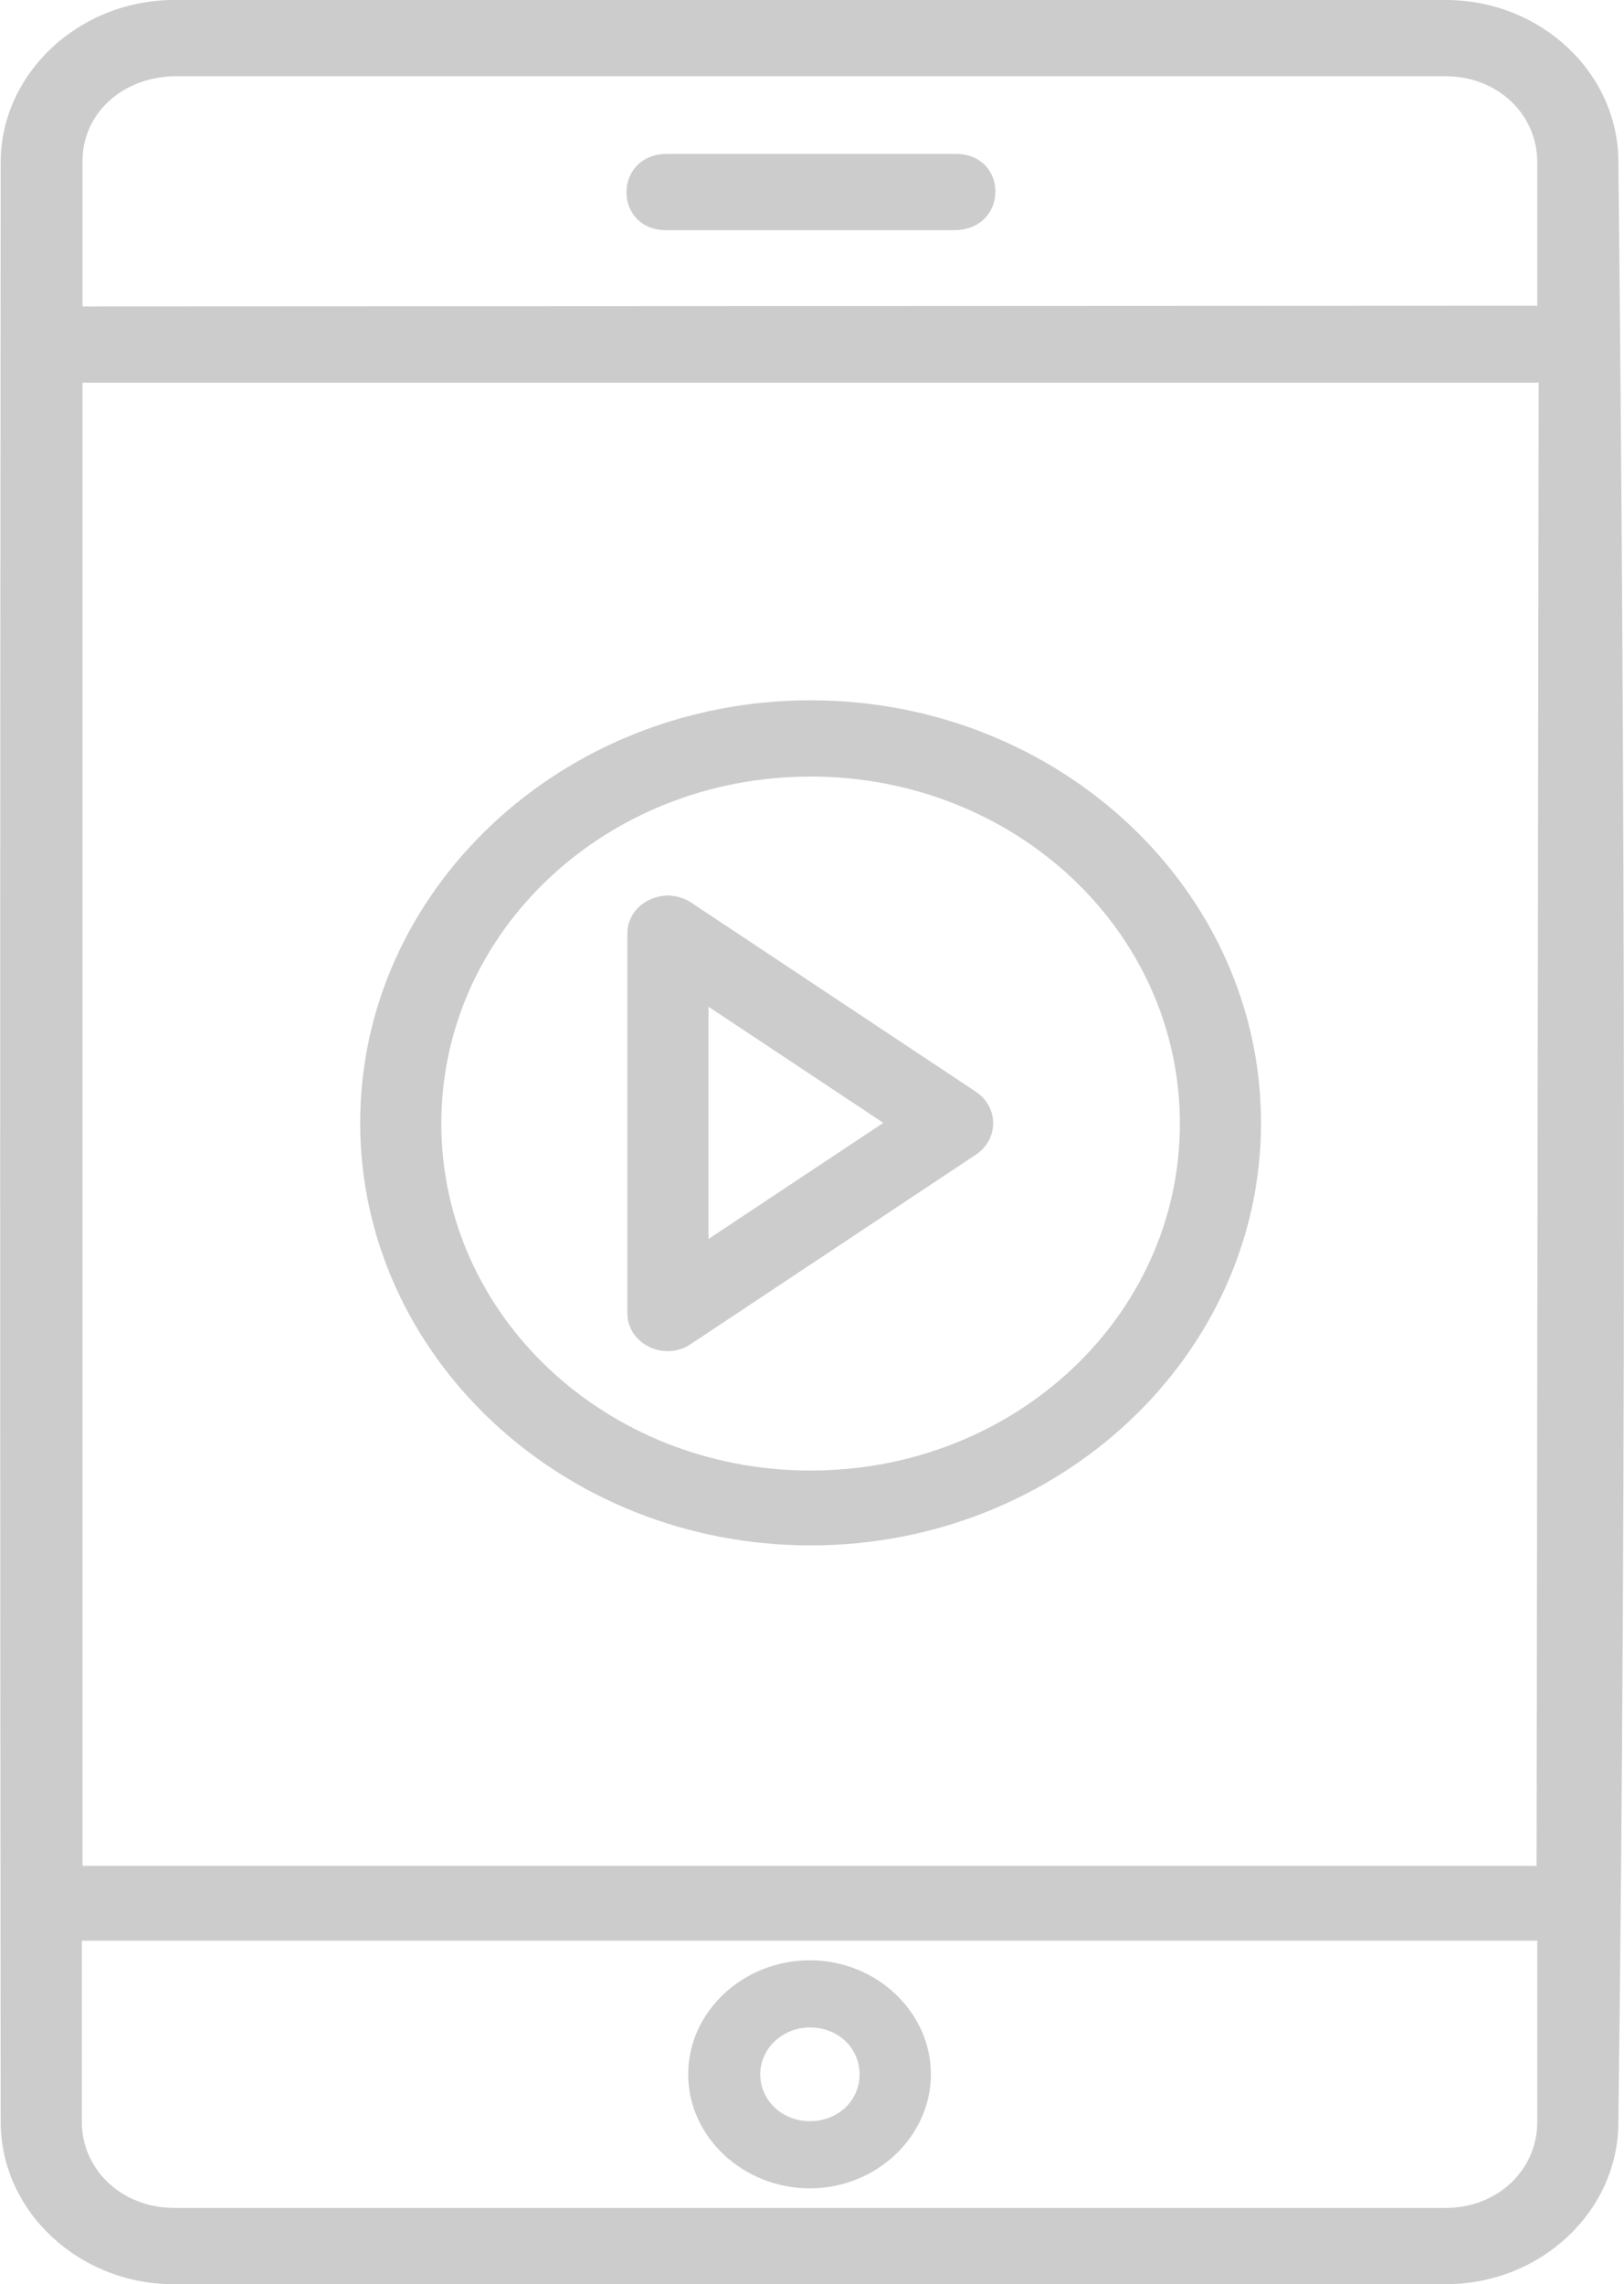 <?xml version="1.0" encoding="UTF-8"?>
<svg xmlns="http://www.w3.org/2000/svg" id="Calque_2" data-name="Calque 2" viewBox="0 0 23.22 32.65">
  <defs>
    <style>
      .cls-1 {
        fill: #ccc;
      }
    </style>
  </defs>
  <g id="Calque_1-2" data-name="Calque 1">
    <g id="layer1">
      <path id="path3776" class="cls-1" d="M23.14,2.32c0-1.28-1.11-2.32-2.47-2.32H2.49C1.13,0,.01,1.05.01,2.32,0,12.84,0,20.81.01,30.33c0,1.28,1.12,2.32,2.47,2.32h18.19c1.36,0,2.47-1.04,2.47-2.32.12-9.56.09-19.65,0-28.01ZM20.67,1.09c.74,0,1.31.54,1.31,1.23v2.05s-20.8.01-20.8.01v-2.06c-.01-.69.56-1.21,1.3-1.23h18.19ZM9.55,2.2c-.79-.01-.79,1.11,0,1.09h4.09c.79,0,.79-1.11,0-1.09h-4.09ZM22,5.46l-.03,21.21H1.18s0-21.2,0-21.2h20.81ZM11.59,10.01c-3.55,0-6.44,2.71-6.44,6.04s2.89,6.04,6.44,6.04,6.44-2.71,6.44-6.04-2.89-6.04-6.44-6.04ZM11.59,11.1c2.92,0,5.28,2.21,5.28,4.96s-2.36,4.96-5.28,4.96-5.28-2.21-5.28-4.96,2.36-4.96,5.28-4.96ZM8.97,13.34v5.43c0,.44.53.7.91.44l4.08-2.71c.32-.22.32-.67,0-.89l-4.08-2.71c-.09-.06-.21-.1-.35-.1-.33.02-.56.26-.56.54h0ZM10.13,14.39l2.5,1.66-2.5,1.66v-3.32ZM1.18,27.74h20.8s0,2.59,0,2.59c0,.69-.57,1.23-1.31,1.23H2.49c-.74,0-1.32-.54-1.32-1.23v-2.59ZM11.58,28.02c-.95,0-1.74.73-1.74,1.63s.79,1.63,1.74,1.63,1.73-.74,1.73-1.63-.78-1.63-1.73-1.63ZM11.58,28.98c.4,0,.71.29.71.67s-.31.67-.71.67-.71-.3-.71-.67c0-.37.32-.67.71-.67Z" vector-effect="none"></path>
    </g>
  </g>
</svg>
